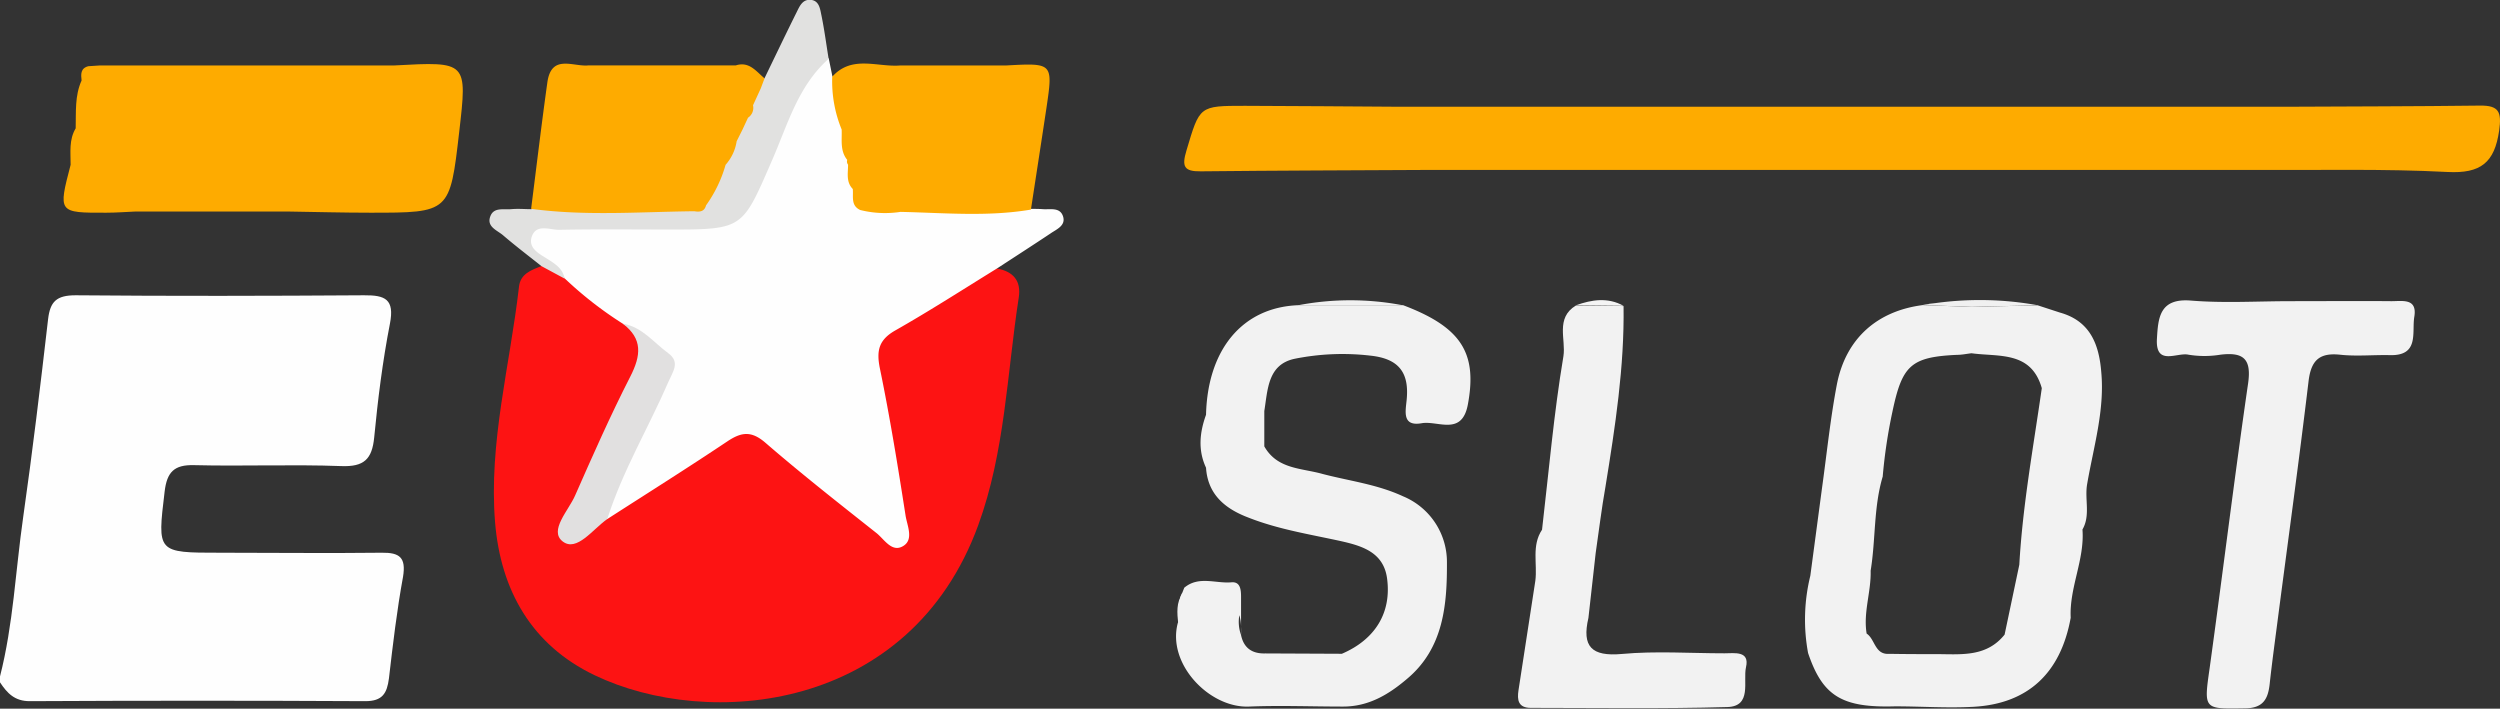 <svg xmlns="http://www.w3.org/2000/svg" viewBox="0 0 424.76 120.4"><rect x="0" y="0" width="424.76" height="120.4" fill="#333333" stroke="none"/><defs><style>.cls-1{fill:#fefefe;}.cls-2{fill:#fd1313;}.cls-3{fill:#e1e1e0;}.cls-4{fill:#feab00;}.cls-5{fill:#f1f1f1;}.cls-6{fill:#e1e0e0;}.cls-7{fill:#f2f2f2;}.cls-8{fill:#f0f0f0;}.cls-9{fill:#f4f4f4;}</style></defs><title>euslot casino</title><g id="Слой_2" data-name="Слой 2"><g id="Слой_1-2" data-name="Слой 1"><path class="cls-1" d="M64.87,93.91c-9.16.11-18.32,0-27.49,0-10.76,0-10.65,0-9.41-10.38.39-3.3,1.59-4.59,5-4.5,8.32.21,16.67-.15,25,.16,3.87.15,5.25-1.15,5.61-4.9C64.2,67.87,65,61.41,66.25,55c.81-4.17-.8-4.86-4.4-4.83-16.32.11-32.65.15-49,0-3.26,0-4.33,1.07-4.68,4.07C6.87,65.49,5.53,76.73,3.93,87.93c-1.29,9-1.67,18.16-3.93,27v1c1.21,1.83,2.49,3.22,5.08,3.2q28.49-.15,57,0c2.9,0,3.67-1.33,4-3.85.67-5.78,1.35-11.58,2.4-17.3C69,94.74,67.93,93.87,64.87,93.91Z"/><path class="cls-2" d="M169.42,45.63c2.76.5,4.11,2.11,3.67,4.92-2,12.94-2.33,26.2-6.88,38.67C154.62,121,120.33,124,101,114.71c-10.69-5.13-15.92-14.42-16.88-25.91C83,75.23,86.67,62,88.18,48.7c.24-2.17,2.07-2.82,3.8-3.48,1.89-1.19,2.95.64,4.36,1.19,3.51,2.64,6.84,5.51,10.38,8.11s3.42,5.76,1.64,9.62c-3.93,8.5-8.47,16.75-11.84,26.16,3-.09,4.42-2.16,6.31-3.15,6.72-4.3,13.32-8.79,20.07-13.06,3-1.88,5.29-2,8,.37,5.45,4.62,11.2,8.89,16.65,13.52,1.2,1,2.54,3,4.15,2.15,1.8-.91.57-3,.34-4.54q-1.7-11.35-3.76-22.63c-.66-3.61.35-6.08,3.41-8q6.52-4.15,13.11-8.2C166.18,45.9,167.59,44.67,169.42,45.63Z"/><path class="cls-1" d="M105.82,55a64.41,64.41,0,0,1-9.9-7.72c-1.11-1.52-2.77-2.32-4.23-3.4s-2.84-2.06-2.2-4.06,2.47-2,4.12-2.15c3.66-.24,7.33-.09,11-.11,4.67,0,9.34-.19,14,0,4.47.22,7.2-1.66,8.9-5.69a186.76,186.76,0,0,1,8.82-18.49c.94-1.69,1.35-4.44,4.48-3.44l.61,3c1.95,2.48,1.67,5.63,2.53,8.44.31,1.59.22,3.24.69,4.81a10.49,10.49,0,0,1,.29,1.29,20.56,20.56,0,0,0,.6,3.78c.15.4.26.81.38,1.21.29,1.05.73,1.95,2,2,2,.14,4-.12,6,0,5.32-.13,10.64-.15,16-.09a9.46,9.46,0,0,1,5.29,1.11c.65,0,1.31,0,2,.05,1.26.09,2.89-.37,3.41,1.21s-1.1,2.21-2.1,2.9c-3,2-6,3.93-9,5.89C163.66,49.15,158,52.8,152.1,56.15c-2.82,1.61-3.22,3.46-2.59,6.51,1.7,8.26,3.05,16.6,4.35,24.94.26,1.67,1.4,4-.32,5.12-1.94,1.27-3.23-1-4.56-2.1-6.38-5.05-12.79-10.08-18.94-15.4-2.38-2.05-4.07-1.82-6.44-.24-6.74,4.51-13.6,8.82-20.42,13.21-1.74-1.79-.37-3.46.39-5,2.52-5,4.77-10.22,7.14-15.33,2.79-6,2.86-6-1.74-10.5A11,11,0,0,0,105.82,55Z"/><path class="cls-3" d="M140.79,10c-5.14,4.54-6.94,11.06-9.51,17-5.16,11.84-4.85,12-17.42,12-6.3,0-12.6-.08-18.89.05-1.62,0-4-1.13-4.68,1.36-.47,1.85,1.42,2.76,2.82,3.65s2.51,1.64,2.82,3.28L92,45.22C89.81,43.48,87.6,41.8,85.5,40c-1-.88-2.95-1.47-2.15-3.35.61-1.45,2.23-1,3.48-1.11s2.29,0,3.44,0c4.72-2,9.68-.77,14.53-1a112.28,112.28,0,0,1,11.27.09,5.71,5.71,0,0,0,2.78-.53c1.86-1.6,2.1-4.11,3.35-6.05.71-1.28,1.36-2.58,2-3.89.36-.72.75-1.42,1.12-2.14s.71-1.38,1-2.09a23,23,0,0,0,.81-2.15A18.7,18.7,0,0,1,128.32,15a4,4,0,0,1,1.58-1.72c1.81-3.73,3.59-7.47,5.44-11.18.5-1,1-2.27,2.44-2.12s1.56,1.6,1.79,2.65C140.07,5.08,140.39,7.54,140.79,10Z"/><path class="cls-4" d="M171,11.12H153c-3.92.34-8.24-1.83-11.6,1.91A21.57,21.57,0,0,0,143,22c.08,1.77-.31,3.62.95,5.17h0a.85.85,0,0,0,.14.81h0c0,1.43-.37,2.93.8,4.13l0,0c.13,1.29-.37,2.81,1.26,3.57h0A17.32,17.32,0,0,0,153,36c7.39.16,14.8.86,22.16-.39.87-5.72,1.76-11.43,2.62-17.16C178.93,10.69,178.92,10.69,171,11.12Z"/><path class="cls-4" d="M421.34,17.94c-11.11.14-22.23.14-33.34.2H238c-8.83-.06-17.65-.13-26.48-.16-7.81,0-7.67,0-9.94,7.6-.81,2.71-.43,3.57,2.45,3.53,13-.14,26-.17,39-.24H383c10.95.07,21.91-.22,32.83.35,5.67.3,8-1.6,8.78-7C425.07,19,424.58,17.9,421.34,17.94Z"/><path class="cls-4" d="M129.9,13.31c-1.43-1.18-2.6-2.93-4.88-2.2H100c-2.61.28-6.31-2-7,2.88-1,7.16-1.85,14.33-2.76,21.49,9.22,1.25,18.47.51,27.72.41h0c.92.15,1.72.08,2-1h0A22.15,22.15,0,0,0,123.28,28a7.75,7.75,0,0,0,1.88-4l1-2,.93-2a2,2,0,0,0,.85-2.11h0l1.32-2.88Z"/><path class="cls-5" d="M200.94,100.8c-.14,1.73.64,3.59-.76,5.13C200,104.16,199.81,102.38,200.94,100.8Z"/><path class="cls-6" d="M105.82,55c3.3.54,5.23,3.2,7.71,5,2.09,1.53.78,3.15.07,4.8-3.39,7.83-7.82,15.2-10.42,23.39C100.74,89.88,98,93.84,95.61,92s1-5.26,2.11-7.83c3-6.81,6-13.6,9.37-20.19C108.92,60.4,109.22,57.57,105.82,55Z"/><path class="cls-7" d="M210.89,106.48c0,.49,0,1,0,1.46A12.37,12.37,0,0,0,210.89,106.48Z"/><path class="cls-7" d="M238.41,51.86l-17.93,0h0c-9.37.4-15.3,7.49-15.57,18.61h0c-1.08,3-1.4,6,0,9h0c.3,4.61,3.32,7,7.2,8.47,5.07,2,10.44,2.84,15.72,4,3.56.81,7.24,1.87,7.84,6.34.78,5.8-2,10.36-7.68,12.8h0l-13-.06h0c-2.23.07-3.68-.9-4.14-3.16a6.55,6.55,0,0,1-.28-3.34,8.4,8.4,0,0,1,.29,1.88c0-1.66,0-3.32,0-5,0-1.26-.14-2.6-1.65-2.46-2.67.23-5.55-1.14-8,.92h0l-.33.84c-1,1.6.06,3.5-.76,5.13-1.89,6.93,5.34,14.49,12.08,14.22,5.31-.22,10.64,0,16,0,4.29,0,7.68-2,10.85-4.7,6.29-5.25,6.82-12.75,6.79-19.86a12.07,12.07,0,0,0-7.44-11.16c-4.47-2.07-9.17-2.61-13.75-3.82-3.6-1-7.65-.79-9.84-4.67l0-6c.59-3.63.57-7.91,5.15-8.88a41.09,41.09,0,0,1,12.84-.54c4.93.51,6.67,2.94,6.19,7.59-.19,1.91-.77,4.48,2.55,3.9,2.79-.49,6.88,2.25,7.87-3.26C251,60,248.32,55.61,238.41,51.86Z"/><path class="cls-7" d="M406.26,51.17c-5.66-.05-11.31,0-17,0s-11.34.36-17-.1c-5.33-.44-5.58,2.89-5.79,6.49-.27,4.7,3.4,2.28,5.34,2.7a16.74,16.74,0,0,0,5.47,0c3.86-.46,5.29.68,4.68,4.89-2.34,16.12-4.31,32.29-6.54,48.42-1,7-1,6.89,5.93,6.78,3.16,0,4-1.56,4.28-4.17.38-3.47.85-6.93,1.3-10.39,1.78-13.68,3.67-27.35,5.3-41,.42-3.54,1.81-4.91,5.4-4.52,2.8.3,5.65,0,8.48.07,4.93.1,3.67-3.81,4.08-6.45C410.77,50.58,408.14,51.19,406.26,51.17Z"/><path class="cls-7" d="M293,111c-5.81,0-11.66-.42-17.43.11-5.17.47-6.83-1.26-5.69-6.13l1.23-11c.55-3.77,1-7.55,1.67-11.32C274.43,72.48,276,62.31,275.85,52l-8.1-.09c-3.52,2.13-1.66,5.79-2.12,8.63C264,70.26,263.15,80.13,262,90c-1.81,2.71-.77,5.79-1.14,8.68Q259.45,108,258,117.27c-.25,1.65-.07,3,2.1,3,11.13,0,22.26.18,33.38-.14,4.23-.12,2.64-4.38,3.17-6.76C297.32,110.52,294.68,111,293,111Z"/><path class="cls-7" d="M350,53.11l-3.77-1.23L335,52.14h0l-8.34-.3c.77-.13,1.54-.25,2.31-.35a15.86,15.86,0,0,0-2.32.35c-7.68,1-13,5.63-14.54,13.39C311,71,310.39,77,309.58,82.83l-2,15a31.18,31.18,0,0,0-.38,13.12c2.47,7.32,5.75,9.33,14.77,9.06,4.43,0,8.87.32,13.29.08,9.29-.5,14.86-5.72,16.56-15.13-.25-5.13,2.39-9.87,2-15,1.39-2.4.35-5.1.79-7.68,1.07-6.26,3-12.52,2.41-19C356.65,58.56,355.16,54.55,350,53.11Zm-9.41,54.71c-3,3.75-7.15,3.36-11.25,3.32-2.73,0-5.46,0-8.19-.05H321c-2.48.19-2.4-2.49-3.85-3.44-.6-3.61.78-7.1.68-10.68.87-5.31.49-10.78,2.05-16A88.12,88.12,0,0,1,321.52,70c1.66-7.9,3.1-9.35,11-9.71.82,0,1.63-.18,2.45-.27,4.64.64,10.13-.42,11.94,5.93-1.43,10-3.25,19.91-3.82,30Z"/><path class="cls-8" d="M335,52.14h0l11.26-.27a55.22,55.22,0,0,0-17.29-.39c-.77.1-1.54.22-2.31.35Z"/><path class="cls-5" d="M220.47,51.88h0l17.93,0A47.07,47.07,0,0,0,220.47,51.88Z"/><path class="cls-9" d="M267.75,51.87l8.1.09C273.17,50.48,270.46,50.9,267.75,51.87Z"/><path class="cls-4" d="M67,11.12H17l-2,.13c-1.35.36-1.25,1.39-1.14,2.43h0c-1.17,2.59-.93,5.35-1,8.07l0,.05h0C11.7,23.74,12,25.87,12,28c-2.13,8.15-2.13,8.16,6.05,8.14,1.64,0,3.29-.13,4.93-.2H49c4.63.07,9.27.2,13.9.2,13.54,0,13.54,0,15.12-13.72C79.41,10.44,79.41,10.44,67,11.12Z"/></g></g></svg>